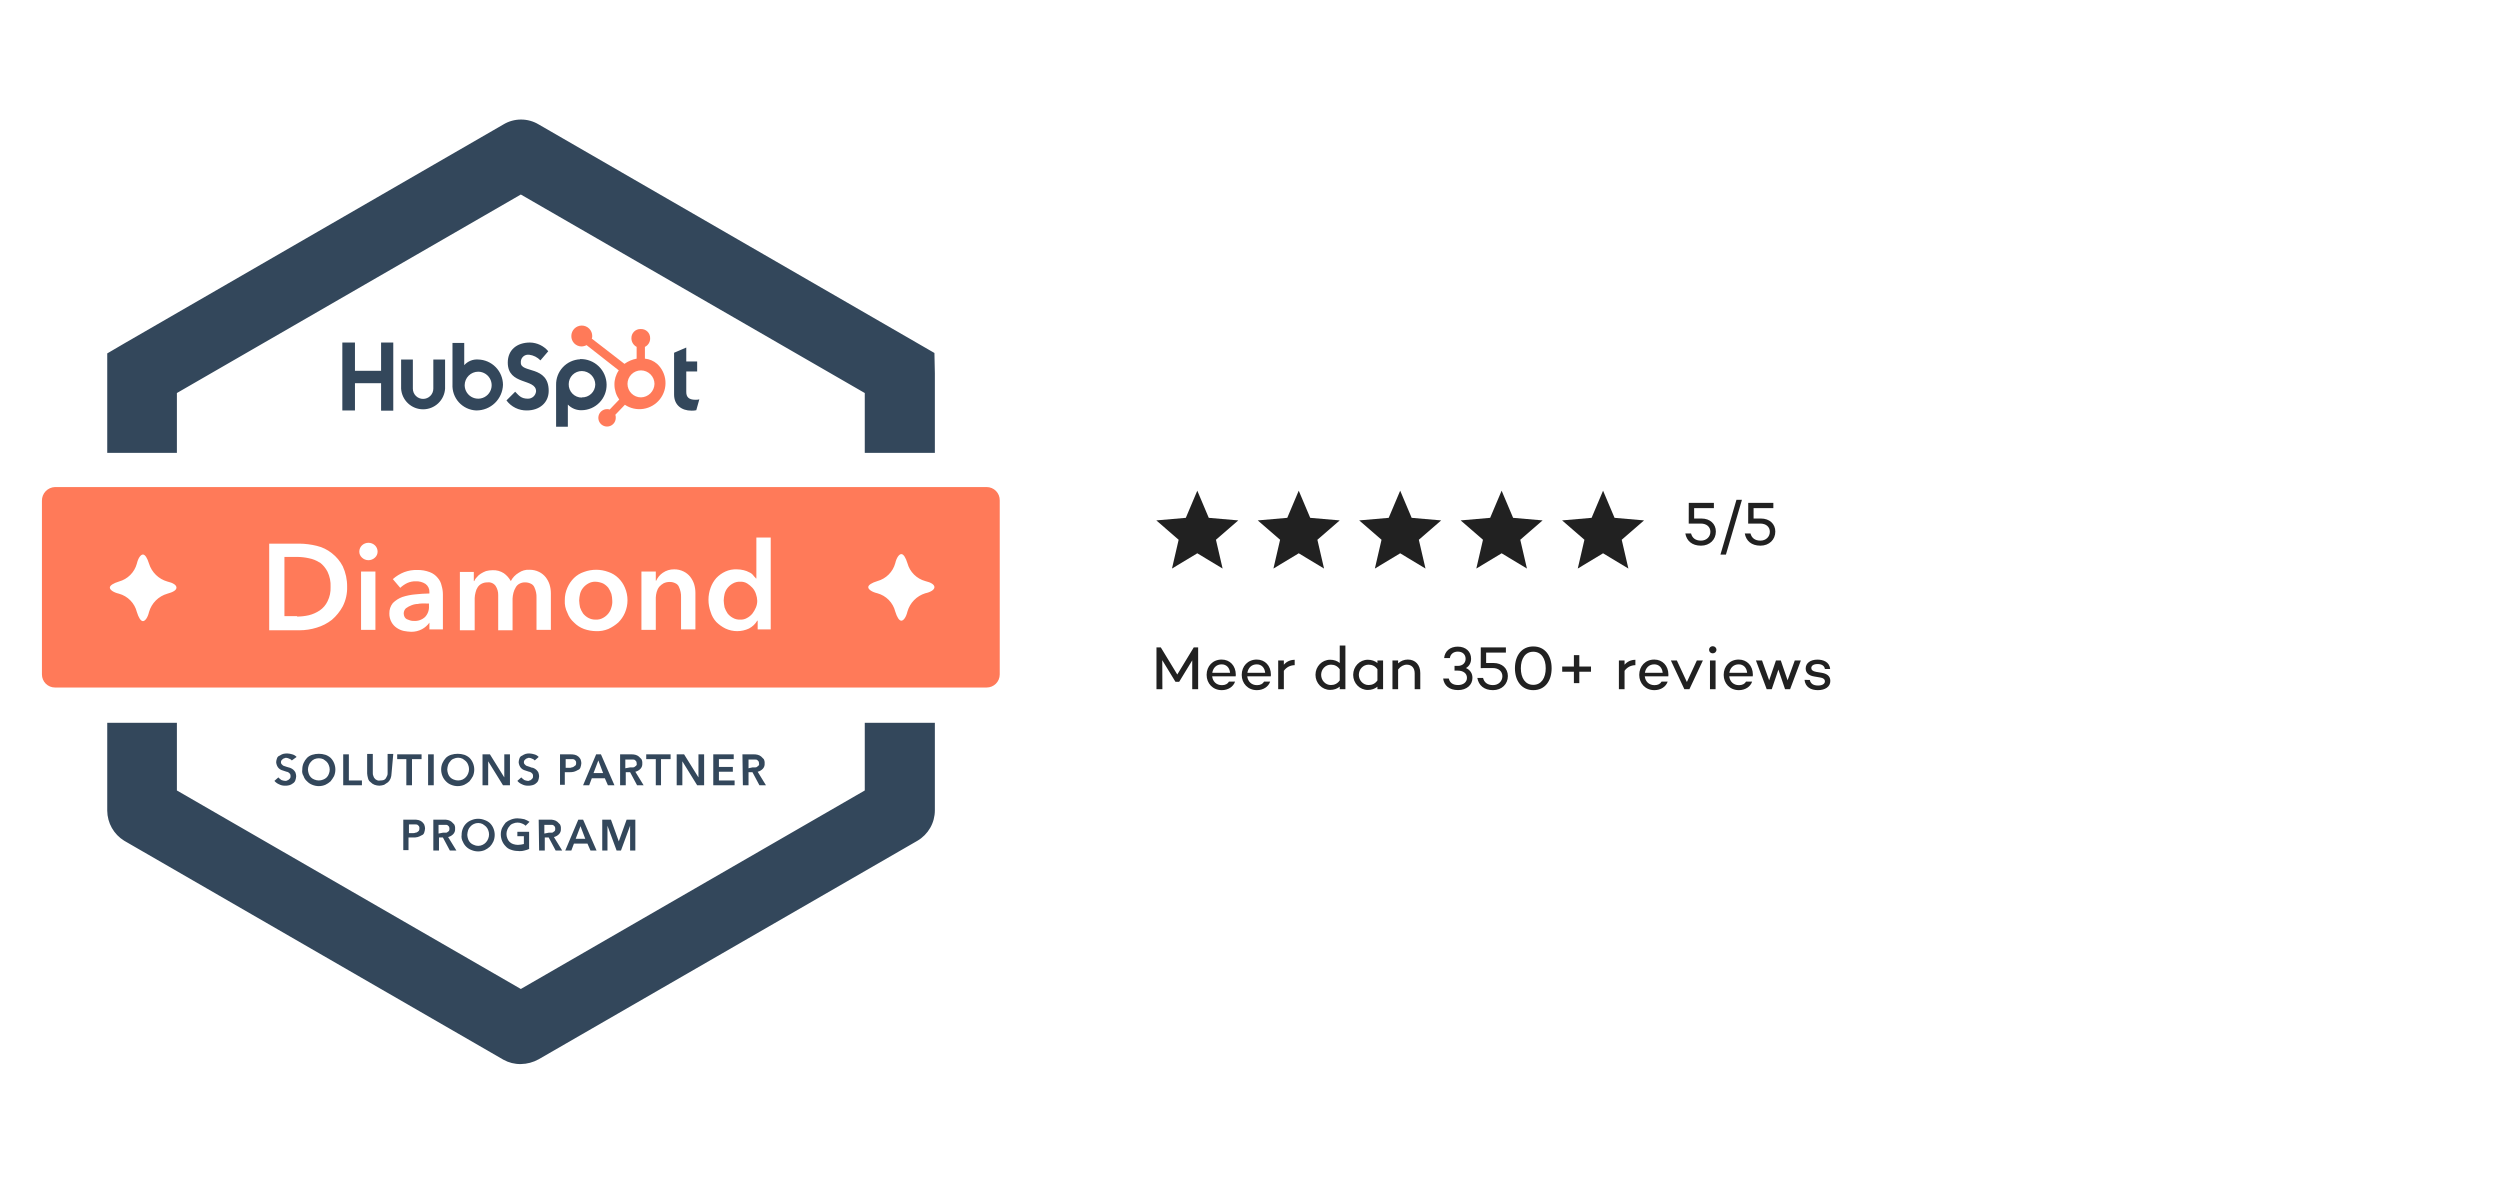 <svg width="1056" height="508" viewBox="0 0 1056 508" fill="none" xmlns="http://www.w3.org/2000/svg">
<g clip-path="url(#clip0_14_2)">
<g filter="url(#filter0_d_14_2)">
<path d="M360.309 138.878H1060.19L969.943 254.442L1060.19 370.006H360.309V138.878Z" fill="white"/>
</g>
<path d="M506.098 273.448V291.128H503.602V278.934L498.09 287.982H496.504L490.94 278.856L490.992 291.128H488.496V273.448H490.316L497.284 284.914L504.252 273.448H506.098ZM522.001 284.94C522.001 285.278 521.975 285.46 521.949 285.694H521.897H512.017C512.251 287.748 513.681 289.412 516.151 289.412C517.581 289.412 518.621 288.84 519.115 287.904H521.689C520.987 290.062 518.803 291.518 516.073 291.518C512.277 291.518 509.677 288.658 509.677 285.07C509.677 281.378 512.277 278.596 516.021 278.596C519.505 278.596 521.975 281.196 522.001 284.94ZM516.021 280.624C513.759 280.624 512.381 282.184 512.069 284.186H519.583C519.375 282.028 518.049 280.624 516.021 280.624ZM536.829 284.94C536.829 285.278 536.803 285.46 536.777 285.694H536.725H526.845C527.079 287.748 528.509 289.412 530.979 289.412C532.409 289.412 533.449 288.84 533.943 287.904H536.517C535.815 290.062 533.631 291.518 530.901 291.518C527.105 291.518 524.505 288.658 524.505 285.07C524.505 281.378 527.105 278.596 530.849 278.596C534.333 278.596 536.803 281.196 536.829 284.94ZM530.849 280.624C528.587 280.624 527.209 282.184 526.897 284.186H534.411C534.203 282.028 532.877 280.624 530.849 280.624ZM542.298 278.986V280.78C543.416 279.48 544.976 278.7 546.874 278.7V280.962C544.924 281.014 543.39 281.846 542.298 283.354V291.128H539.906V278.986H542.298ZM568.296 272.668V291.128H565.904V290.036C564.864 290.92 563.46 291.414 561.848 291.414C558.416 291.414 555.66 288.58 555.66 285.044C555.66 281.508 558.416 278.674 561.848 278.674C563.46 278.674 564.864 279.168 565.904 280.052V272.668H568.296ZM562.186 289.36C563.642 289.36 564.968 288.762 565.904 287.41V282.704C564.968 281.326 563.642 280.754 562.186 280.754C559.82 280.754 558.052 282.73 558.052 285.044C558.052 287.358 559.82 289.36 562.186 289.36ZM581.824 278.986H584.216V291.128H581.824V290.062C580.784 290.92 579.38 291.44 577.768 291.44C574.336 291.44 571.58 288.606 571.58 285.07C571.58 281.508 574.336 278.674 577.768 278.674C579.38 278.674 580.784 279.194 581.824 280.052V278.986ZM578.106 289.36C579.562 289.36 580.888 288.788 581.824 287.41V282.704C580.888 281.326 579.562 280.754 578.106 280.754C575.74 280.754 573.972 282.73 573.972 285.07C573.972 287.358 575.74 289.36 578.106 289.36ZM594.674 278.596C597.82 278.596 599.926 280.806 599.926 284.264V291.128H597.56V284.394C597.56 282.08 596.26 280.754 594.206 280.754C592.906 280.754 591.58 281.482 590.566 282.782V291.128H588.174V278.986H590.566V280.208C591.658 279.194 593.062 278.596 594.674 278.596ZM619.23 282.184C620.972 282.964 621.96 284.394 621.96 286.318C621.96 289.308 619.542 291.492 615.902 291.492C612.106 291.492 609.974 289.542 609.584 286.604H611.976C612.34 288.268 613.536 289.36 615.902 289.36C618.138 289.36 619.646 288.112 619.646 286.318C619.646 284.472 618.112 283.276 615.798 283.276H614.394V281.274H615.798C617.774 281.274 619.074 280.052 619.074 278.284C619.074 276.438 617.774 275.242 615.772 275.242C613.952 275.242 612.626 276.334 612.418 277.972H610C610.26 275.06 612.522 273.136 615.746 273.136C619.178 273.136 621.388 275.242 621.388 278.258C621.388 280 620.608 281.378 619.23 282.184ZM627.746 280.052H630.84C634.506 280.052 636.924 282.34 636.924 285.564C636.924 288.944 634.376 291.518 630.632 291.518C626.862 291.518 624.574 289.49 624.028 286.37H626.446C626.914 288.216 628.266 289.386 630.632 289.386C632.972 289.386 634.61 287.748 634.61 285.642C634.61 283.614 633.05 282.184 630.554 282.184L625.458 282.21L625.484 273.448H636.092V275.658H627.746V280.052ZM647.659 273.058C652.573 273.058 655.407 276.906 655.407 282.288C655.407 287.67 652.573 291.518 647.659 291.518C642.771 291.518 639.911 287.67 639.911 282.288C639.911 276.906 642.771 273.058 647.659 273.058ZM647.659 289.282C651.091 289.282 652.911 286.318 652.911 282.288C652.911 278.258 651.091 275.294 647.659 275.294C644.227 275.294 642.407 278.258 642.407 282.288C642.407 286.318 644.227 289.282 647.659 289.282ZM667.101 283.744V288.554H664.813V283.744H659.873V281.534H664.813V276.724H667.101V281.534H672.041V283.744H667.101ZM686.212 278.986V280.78C687.33 279.48 688.89 278.7 690.788 278.7V280.962C688.838 281.014 687.304 281.846 686.212 283.354V291.128H683.82V278.986H686.212ZM704.737 284.94C704.737 285.278 704.711 285.46 704.685 285.694H704.633H694.753C694.987 287.748 696.417 289.412 698.887 289.412C700.317 289.412 701.357 288.84 701.851 287.904H704.425C703.723 290.062 701.539 291.518 698.809 291.518C695.013 291.518 692.413 288.658 692.413 285.07C692.413 281.378 695.013 278.596 698.757 278.596C702.241 278.596 704.711 281.196 704.737 284.94ZM698.757 280.624C696.495 280.624 695.117 282.184 694.805 284.186H702.319C702.111 282.028 700.785 280.624 698.757 280.624ZM719.299 278.986L713.605 291.128H711.473L705.779 278.986H708.301L712.539 288.086L716.751 278.986H719.299ZM723.464 275.97C722.58 275.97 721.904 275.32 721.904 274.462C721.904 273.604 722.58 272.954 723.464 272.954C724.322 272.954 725.024 273.604 725.024 274.462C725.024 275.32 724.322 275.97 723.464 275.97ZM722.294 278.986H724.66V291.128H722.294V278.986ZM740.411 284.94C740.411 285.278 740.385 285.46 740.359 285.694H740.307H730.427C730.661 287.748 732.091 289.412 734.561 289.412C735.991 289.412 737.031 288.84 737.525 287.904H740.099C739.397 290.062 737.213 291.518 734.483 291.518C730.687 291.518 728.087 288.658 728.087 285.07C728.087 281.378 730.687 278.596 734.431 278.596C737.915 278.596 740.385 281.196 740.411 284.94ZM734.431 280.624C732.169 280.624 730.791 282.184 730.479 284.186H737.993C737.785 282.028 736.459 280.624 734.431 280.624ZM760.687 278.986L756.137 291.128H754.005L751.197 282.834L748.389 291.128H746.257L741.707 278.986H744.281L747.297 287.358L750.157 278.986H752.211L755.071 287.358L758.113 278.986H760.687ZM762.232 287.176L764.468 287.202C764.78 288.762 765.95 289.568 767.952 289.568C769.668 289.568 770.838 288.892 770.838 287.8C770.838 286.942 770.136 286.396 769.044 286.214L766.34 285.746C764.416 285.434 762.726 284.524 762.726 282.366C762.726 280.052 764.754 278.622 767.718 278.622C770.006 278.622 772.788 279.532 773.048 282.574L770.838 282.6C770.656 281.17 769.434 280.494 767.744 280.494C766.054 280.494 765.092 281.196 765.092 282.158C765.092 282.912 765.638 283.536 767.146 283.796L769.486 284.186C771.28 284.498 773.126 285.304 773.126 287.618C773.126 290.114 770.916 291.518 767.874 291.518C764.91 291.518 762.57 290.244 762.232 287.176Z" fill="#212121"/>
<path d="M715.602 219.024H718.696C722.362 219.024 724.78 221.312 724.78 224.536C724.78 227.916 722.232 230.49 718.488 230.49C714.718 230.49 712.43 228.462 711.884 225.342H714.302C714.77 227.188 716.122 228.358 718.488 228.358C720.828 228.358 722.466 226.72 722.466 224.614C722.466 222.586 720.906 221.156 718.41 221.156L713.314 221.182L713.34 212.42H723.948V214.63H715.602V219.024ZM729.032 234.26H726.718L733.478 211.12H735.792L729.032 234.26ZM740.714 219.024H743.808C747.474 219.024 749.892 221.312 749.892 224.536C749.892 227.916 747.344 230.49 743.6 230.49C739.83 230.49 737.542 228.462 736.996 225.342H739.414C739.882 227.188 741.234 228.358 743.6 228.358C745.94 228.358 747.578 226.72 747.578 224.614C747.578 222.586 746.018 221.156 743.522 221.156L738.426 221.182L738.452 212.42H749.06V214.63H740.714V219.024Z" fill="#212121"/>
<path d="M495.047 240.159L497.86 227.997L488.425 219.816L500.89 218.734L505.738 207.264L510.585 218.734L523.051 219.816L513.615 227.997L516.429 240.159L505.738 233.71L495.047 240.159Z" fill="#212121"/>
<path d="M537.897 240.159L540.71 227.997L531.274 219.816L543.74 218.734L548.587 207.264L553.435 218.734L565.9 219.816L556.465 227.997L559.278 240.159L548.587 233.71L537.897 240.159Z" fill="#212121"/>
<path d="M580.746 240.159L583.559 227.997L574.124 219.816L586.589 218.734L591.437 207.264L596.284 218.734L608.75 219.816L599.314 227.997L602.127 240.159L591.437 233.71L580.746 240.159Z" fill="#212121"/>
<path d="M623.595 240.159L626.409 227.997L616.973 219.816L629.438 218.734L634.286 207.264L639.134 218.734L651.599 219.816L642.164 227.997L644.977 240.159L634.286 233.71L623.595 240.159Z" fill="#212121"/>
<path d="M666.445 240.159L669.259 227.997L659.823 219.816L672.289 218.734L677.136 207.264L681.984 218.734L694.449 219.816L685.014 227.997L687.827 240.159L677.136 233.71L666.445 240.159Z" fill="#212121"/>
<g clip-path="url(#clip1_14_2)">
<path d="M416.771 191.296H410.519V157.739L410.335 139.902L395.071 131.26L235.447 39.137C230.784 36.427 225.486 35 220.092 35C214.698 35 209.4 36.427 204.736 39.137L45.113 131.26L29.665 140.086V191.296H23.229C17.864 191.296 12.719 193.427 8.925 197.221C5.131 201.014 3 206.159 3 211.523L3 285.075C3 290.439 5.131 295.584 8.925 299.377C12.719 303.17 17.864 305.301 23.229 305.301H29.665V342.445C29.652 347.697 31.001 352.863 33.579 357.439C36.157 362.015 39.878 365.845 44.377 368.555L204.736 461.046L205.104 461.23C209.658 463.77 214.786 465.099 220 465.092C225.378 465.01 230.664 463.689 235.447 461.23L395.255 368.923L395.623 368.739C400.167 366.018 403.928 362.165 406.539 357.556C409.15 352.948 410.521 347.741 410.519 342.445V305.301H416.771C422.136 305.301 427.281 303.17 431.075 299.377C434.869 295.584 437 290.439 437 285.075V211.523C437 206.159 434.869 201.014 431.075 197.221C427.281 193.427 422.136 191.296 416.771 191.296Z" fill="white"/>
<path d="M394.703 149.097L227.54 52.56C225.291 51.206 222.716 50.491 220.092 50.491C217.467 50.491 214.892 51.206 212.644 52.56L52.836 144.867L45.296 149.28V191.297H74.72V166.013L220 82.165L365.279 166.013V191.297H394.887V157.739L394.703 149.097ZM222.942 168.404C220 168.404 219.08 166.933 217.609 165.462L213.931 169.139C214.928 170.484 216.234 171.57 217.738 172.306C219.242 173.042 220.9 173.407 222.574 173.369C227.723 173.369 231.769 170.243 231.769 165.094C231.769 154.245 219.816 157.739 220 153.142C219.933 152.339 220.185 151.541 220.701 150.922C221.217 150.303 221.956 149.911 222.758 149.832H223.494C225.316 150.053 227.005 150.897 228.275 152.223L231.585 148.361C230.634 147.233 229.453 146.322 228.121 145.687C226.789 145.053 225.337 144.711 223.862 144.684C218.345 144.684 214.483 147.809 214.483 153.142C214.483 162.887 226.436 159.762 226.436 165.278C226.362 166.146 225.958 166.953 225.309 167.534C224.66 168.115 223.813 168.426 222.942 168.404ZM191.128 144.867V162.336C191.053 163.713 191.251 165.091 191.711 166.391C192.17 167.691 192.881 168.888 193.803 169.913C194.726 170.938 195.841 171.77 197.086 172.363C198.331 172.956 199.681 173.298 201.058 173.369H201.242C204.157 173.379 206.962 172.251 209.057 170.225C211.153 168.198 212.374 165.433 212.46 162.52C212.437 159.73 211.331 157.058 209.375 155.068C207.419 153.078 204.767 151.926 201.978 151.855C200.879 151.773 199.776 151.946 198.755 152.361C197.735 152.776 196.824 153.421 196.093 154.245V144.867H191.128ZM201.978 157.003C203.105 157.003 204.207 157.338 205.145 157.964C206.082 158.59 206.813 159.481 207.245 160.522C207.676 161.564 207.789 162.71 207.569 163.816C207.349 164.921 206.806 165.937 206.009 166.734C205.212 167.531 204.196 168.074 203.09 168.294C201.984 168.514 200.838 168.401 199.796 167.97C198.754 167.539 197.864 166.808 197.238 165.87C196.611 164.933 196.277 163.831 196.277 162.704C196.287 161.195 196.89 159.751 197.957 158.684C199.024 157.617 200.469 157.013 201.978 157.003ZM322.983 322.494C323.04 321.859 322.912 321.22 322.615 320.655L321.512 319.552C321.083 319.199 320.58 318.948 320.04 318.817C319.44 318.664 318.82 318.603 318.201 318.633H313.604L313.788 331.688H316.179V326.172H317.834L320.776 331.688H323.535L320.04 325.988C320.887 325.786 321.655 325.338 322.247 324.701C322.514 324.403 322.717 324.053 322.844 323.674C322.97 323.294 323.018 322.893 322.983 322.494ZM320.408 323.414C320.224 323.597 319.857 323.781 319.673 323.965C319.489 324.149 319.121 324.149 318.753 324.149H317.834L316.179 324.517V320.839H319.121C319.38 320.812 319.641 320.877 319.857 321.023L320.408 321.575C320.557 321.857 320.621 322.176 320.592 322.494C320.776 322.862 320.592 323.046 320.408 323.414ZM271.307 322.494C271.365 321.859 271.237 321.22 270.94 320.655L269.836 319.552C269.408 319.199 268.905 318.948 268.365 318.817C267.765 318.664 267.145 318.603 266.526 318.633H261.929V331.688H264.319V326.172H266.158L269.101 331.688H271.859L268.365 325.988C269.211 325.786 269.979 325.338 270.572 324.701C270.839 324.403 271.042 324.053 271.168 323.674C271.295 323.294 271.342 322.893 271.307 322.494ZM268.733 323.414C268.549 323.597 268.181 323.781 267.997 323.965C267.813 324.149 267.446 324.149 267.078 324.149H266.158L264.135 324.517V320.839H267.446C267.705 320.812 267.965 320.877 268.181 321.023L268.733 321.575C268.881 321.857 268.945 322.176 268.917 322.494C269.101 322.862 268.917 323.046 268.733 323.414ZM258.067 346.214H254.389V359.27H256.596V348.789L260.457 359.27H262.296L266.158 348.789V359.27H268.365V346.214H264.687L261.377 355.408L258.067 346.214ZM144.969 318.633V331.688H152.877V329.665H147.36V318.633H144.969ZM121.982 329.298C121.779 329.491 121.523 329.619 121.246 329.665C121.062 329.849 120.879 329.849 120.511 329.849C119.943 329.815 119.384 329.691 118.856 329.481C118.389 329.16 117.957 328.791 117.568 328.378L115.913 329.849C116.459 330.496 117.153 331.001 117.936 331.32C118.676 331.696 119.497 331.886 120.327 331.872C120.946 331.902 121.565 331.84 122.166 331.688C122.706 331.557 123.208 331.306 123.637 330.953C124.146 330.667 124.536 330.211 124.74 329.665C124.951 329.073 125.075 328.454 125.108 327.827C125.074 327.259 124.95 326.7 124.74 326.172C124.49 325.761 124.18 325.389 123.821 325.068C123.434 324.755 123 324.507 122.534 324.333L121.246 323.965L120.143 323.597C119.866 323.551 119.61 323.423 119.407 323.23L118.856 322.678C118.735 322.452 118.672 322.199 118.672 321.942C118.672 321.686 118.735 321.433 118.856 321.207L119.407 320.655C119.61 320.462 119.866 320.334 120.143 320.288C120.359 320.141 120.619 320.076 120.879 320.104C121.328 320.14 121.765 320.265 122.166 320.471C122.597 320.605 122.98 320.86 123.269 321.207L125.292 319.736C124.798 319.2 124.159 318.817 123.453 318.633C122.798 318.422 122.118 318.298 121.43 318.265C120.812 318.235 120.192 318.297 119.591 318.449C119.067 318.619 118.571 318.867 118.12 319.184C117.86 319.263 117.623 319.405 117.43 319.598C117.238 319.79 117.096 320.027 117.017 320.288C116.807 320.816 116.683 321.375 116.649 321.942C116.684 322.451 116.808 322.949 117.017 323.414C117.187 323.826 117.437 324.201 117.752 324.517C118.068 324.832 118.443 325.082 118.856 325.252L119.959 325.62L121.062 325.988C121.43 325.988 121.614 326.172 121.982 326.356L122.534 326.907C122.682 327.19 122.746 327.509 122.718 327.827C122.766 328.145 122.7 328.47 122.534 328.746L121.982 329.298ZM129.706 330.033C130.318 330.686 131.074 331.19 131.912 331.504C132.787 331.868 133.724 332.056 134.671 332.056C135.618 332.056 136.555 331.868 137.429 331.504C138.232 331.123 138.976 330.628 139.636 330.033C140.189 329.341 140.682 328.603 141.107 327.827C141.472 326.953 141.659 326.015 141.659 325.068C141.659 324.122 141.472 323.184 141.107 322.31C140.771 321.483 140.27 320.732 139.636 320.104C138.995 319.53 138.244 319.092 137.429 318.817C135.632 318.265 133.71 318.265 131.912 318.817C131.084 319.062 130.327 319.503 129.706 320.104C129.091 320.748 128.593 321.495 128.235 322.31C127.858 323.18 127.67 324.12 127.683 325.068C127.506 326.025 127.703 327.012 128.235 327.827C128.502 328.688 129.013 329.454 129.706 330.033ZM130.441 323.23C130.637 322.678 130.951 322.176 131.361 321.759C131.755 321.278 132.26 320.899 132.832 320.655C133.415 320.413 134.04 320.288 134.671 320.288C135.302 320.288 135.927 320.413 136.51 320.655C137.033 320.978 137.525 321.347 137.981 321.759C138.391 322.176 138.705 322.678 138.901 323.23C139.143 323.812 139.268 324.437 139.268 325.068C139.268 325.7 139.143 326.325 138.901 326.907C138.71 327.461 138.395 327.964 137.981 328.378C137.567 328.792 137.064 329.107 136.51 329.298C135.927 329.54 135.302 329.665 134.671 329.665C134.04 329.665 133.415 329.54 132.832 329.298C132.278 329.107 131.775 328.792 131.361 328.378C130.947 327.964 130.632 327.461 130.441 326.907C130.231 326.315 130.107 325.696 130.073 325.068C130.09 324.439 130.215 323.817 130.441 323.23ZM169.428 151.855V164.175C169.576 166.536 170.62 168.753 172.345 170.373C174.07 171.993 176.348 172.894 178.715 172.894C181.081 172.894 183.359 171.993 185.084 170.373C186.81 168.753 187.853 166.536 188.001 164.175V151.855H183.036V164.175C183.036 165.321 182.581 166.42 181.77 167.23C180.96 168.041 179.861 168.496 178.715 168.496C177.568 168.496 176.469 168.041 175.659 167.23C174.848 166.42 174.393 165.321 174.393 164.175V151.855H169.428ZM365.279 333.895L220 417.743L74.72 333.895V305.301H45.296V342.445C45.319 344.994 45.988 347.496 47.243 349.715C48.498 351.935 50.296 353.799 52.468 355.133L212.644 447.623C214.89 448.875 217.428 449.509 220 449.462C222.642 449.422 225.232 448.727 227.54 447.44L387.531 355.133C389.774 353.816 391.634 351.935 392.924 349.677C394.215 347.419 394.892 344.862 394.887 342.261V305.301H365.279V333.895ZM251.814 318.633L246.297 331.688H248.872L249.975 328.746H255.492L256.779 331.688H259.538L253.837 318.633H251.814ZM250.711 326.539L252.734 321.207L254.757 326.539H250.711ZM155.084 318.449V326.723C155.133 327.409 155.256 328.087 155.451 328.746C155.594 329.419 155.989 330.011 156.555 330.401C157.014 330.892 157.58 331.269 158.21 331.504C158.861 331.732 159.543 331.856 160.233 331.872C160.92 331.839 161.601 331.715 162.256 331.504L163.911 330.401C164.402 329.942 164.779 329.376 165.014 328.746C165.242 328.095 165.366 327.413 165.382 326.723L166.118 318.449H163.727V326.539C163.756 326.917 163.693 327.295 163.543 327.643L162.991 328.746C162.774 329.085 162.451 329.344 162.072 329.481C161.597 329.633 161.098 329.695 160.601 329.665C160.105 329.8 159.576 329.734 159.129 329.481C158.751 329.344 158.428 329.085 158.21 328.746C157.842 328.378 157.842 328.01 157.658 327.643C157.508 327.295 157.445 326.917 157.474 326.539V318.449H155.084ZM144.601 144.684V173.369H149.935V161.876H160.968V173.461H166.118V144.684H160.968V156.636H149.935V144.684H144.601ZM204.736 346.398C203.862 346.034 202.925 345.847 201.978 345.847C201.031 345.847 200.093 346.034 199.219 346.398C198.396 346.691 197.643 347.154 197.01 347.755C196.376 348.357 195.876 349.085 195.541 349.892C195.165 350.762 194.977 351.702 194.99 352.65C194.827 353.665 195.022 354.705 195.541 355.592C195.876 356.399 196.376 357.127 197.01 357.729C197.643 358.331 198.396 358.793 199.219 359.086C200.093 359.45 201.031 359.638 201.978 359.638C202.925 359.638 203.862 359.45 204.736 359.086C205.539 358.705 206.282 358.209 206.943 357.615C207.558 356.97 208.055 356.224 208.414 355.408C208.778 354.534 208.966 353.597 208.966 352.65C208.966 351.703 208.778 350.766 208.414 349.892C208.078 349.065 207.577 348.314 206.943 347.685C206.302 347.112 205.551 346.674 204.736 346.398ZM206.207 354.305C205.776 355.442 204.918 356.365 203.817 356.879C203.242 357.152 202.614 357.294 201.978 357.294C201.342 357.294 200.713 357.152 200.139 356.879C199.585 356.688 199.082 356.374 198.668 355.96C198.254 355.546 197.939 355.043 197.748 354.489C197.538 353.897 197.414 353.278 197.38 352.65C197.413 351.963 197.537 351.283 197.748 350.628C197.944 350.076 198.257 349.574 198.668 349.156C199.062 348.676 199.567 348.297 200.139 348.053C200.713 347.78 201.342 347.639 201.978 347.639C202.614 347.639 203.242 347.78 203.817 348.053C204.339 348.376 204.832 348.745 205.288 349.156C205.698 349.574 206.012 350.076 206.207 350.628C206.45 351.21 206.575 351.835 206.575 352.466C206.575 353.097 206.45 353.722 206.207 354.305ZM213.012 328.378L206.943 318.633H203.817V331.688H206.207V321.575L212.46 331.688H215.402V318.633H213.012V328.378ZM185.427 353.753H187.082L190.024 359.27H192.783L189.289 353.57C190.135 353.367 190.903 352.92 191.496 352.282C191.763 351.985 191.966 351.635 192.092 351.255C192.219 350.876 192.266 350.474 192.231 350.076C192.288 349.44 192.161 348.802 191.863 348.237L190.76 347.134C190.331 346.781 189.828 346.529 189.289 346.398C188.688 346.246 188.068 346.184 187.45 346.214H183.036V359.27H185.427V353.753ZM185.243 348.421H188.185C188.504 348.373 188.829 348.438 189.105 348.605L189.657 349.156C189.778 349.448 189.84 349.76 189.84 350.076C189.84 350.391 189.778 350.704 189.657 350.995C189.473 351.179 189.105 351.363 188.921 351.547C188.737 351.731 188.369 351.731 188.001 351.731H187.082L185.243 352.099V348.421ZM167.773 320.655H171.635V331.688H174.025V320.655H178.071V318.633H167.773V320.655ZM215.218 348.973C215.574 348.453 216.091 348.066 216.69 347.869C217.297 347.596 217.955 347.455 218.621 347.455C219.286 347.455 219.944 347.596 220.551 347.869C221.103 348.065 221.605 348.379 222.023 348.789L223.678 347.134C222.981 346.693 222.242 346.324 221.471 346.031C220.504 345.818 219.519 345.695 218.529 345.663C217.582 345.668 216.646 345.855 215.77 346.214C214.961 346.502 214.212 346.939 213.563 347.502C213.01 348.193 212.518 348.931 212.092 349.708C211.715 350.578 211.527 351.518 211.54 352.466C211.545 353.413 211.732 354.349 212.092 355.224C212.429 356.052 212.929 356.802 213.563 357.431C214.142 358.123 214.908 358.634 215.77 358.902C216.71 359.262 217.706 359.449 218.712 359.454C219.635 359.576 220.573 359.514 221.471 359.27C222.232 359.108 222.972 358.861 223.678 358.534H223.494V351.363H218.529V353.202H221.287V356.512C220.447 356.737 219.582 356.86 218.712 356.879C218.023 356.863 217.341 356.739 216.69 356.512C216.136 356.321 215.633 356.006 215.219 355.592C214.805 355.178 214.49 354.675 214.299 354.121C214.056 353.539 213.931 352.914 213.931 352.282C213.931 351.651 214.056 351.026 214.299 350.444C214.494 349.892 214.808 349.39 215.218 348.973ZM226.252 330.953C226.761 330.667 227.152 330.211 227.356 329.665C227.566 329.073 227.69 328.454 227.723 327.827C227.689 327.259 227.565 326.7 227.356 326.172C227.105 325.761 226.796 325.389 226.436 325.068C226.05 324.755 225.615 324.507 225.149 324.333C224.7 324.297 224.262 324.172 223.862 323.965L222.758 323.597C222.482 323.551 222.225 323.423 222.023 323.23L221.471 322.678C221.35 322.452 221.287 322.199 221.287 321.942C221.287 321.686 221.35 321.433 221.471 321.207L222.023 320.655C222.225 320.462 222.482 320.334 222.758 320.288C222.974 320.141 223.235 320.076 223.494 320.104C223.943 320.14 224.381 320.265 224.781 320.471C225.212 320.605 225.596 320.86 225.885 321.207L227.54 319.736C227.045 319.2 226.407 318.817 225.701 318.633C225.045 318.422 224.365 318.298 223.678 318.265C223.12 318.235 222.561 318.297 222.023 318.449C221.498 318.619 221.002 318.867 220.551 319.184C220.291 319.263 220.054 319.405 219.862 319.598C219.669 319.79 219.527 320.027 219.448 320.288C219.239 320.816 219.114 321.375 219.08 321.942C219.115 322.451 219.24 322.949 219.448 323.414C219.618 323.826 219.868 324.201 220.184 324.517C220.499 324.832 220.874 325.082 221.287 325.252L222.39 325.62L223.494 325.988C223.862 325.988 224.046 326.172 224.413 326.356L224.965 326.907C225.114 327.19 225.178 327.509 225.149 327.827C225.197 328.145 225.132 328.47 224.965 328.746L224.413 329.298C224.326 329.41 224.214 329.501 224.087 329.565C223.96 329.628 223.82 329.663 223.678 329.665C223.494 329.849 223.31 329.849 222.942 329.849C222.438 329.793 221.943 329.669 221.471 329.481C221.004 329.16 220.572 328.791 220.184 328.378L218.529 329.849C219.074 330.496 219.768 331.001 220.551 331.32C221.292 331.696 222.112 331.886 222.942 331.872C223.561 331.902 224.181 331.84 224.781 331.688C225.313 331.584 225.815 331.365 226.252 331.044V330.953ZM183.22 318.633H180.829V331.688H183.22V318.633ZM188.369 320.104C187.755 320.748 187.257 321.495 186.898 322.31C186.521 323.18 186.333 324.12 186.346 325.068C186.351 326.015 186.538 326.951 186.898 327.827C187.235 328.654 187.735 329.404 188.369 330.033C188.982 330.686 189.737 331.19 190.576 331.504C191.45 331.868 192.388 332.056 193.335 332.056C194.281 332.056 195.219 331.868 196.093 331.504C196.896 331.123 197.639 330.628 198.3 330.033C198.853 329.341 199.345 328.603 199.771 327.827C200.135 326.953 200.323 326.015 200.323 325.068C200.323 324.122 200.135 323.184 199.771 322.31C199.434 321.483 198.934 320.732 198.3 320.104C197.659 319.53 196.908 319.092 196.093 318.817C194.295 318.265 192.374 318.265 190.576 318.817C189.748 319.062 188.991 319.503 188.369 320.104ZM191.679 320.471C192.254 320.198 192.882 320.057 193.518 320.057C194.155 320.057 194.783 320.198 195.357 320.471C195.88 320.794 196.372 321.163 196.829 321.575C197.239 321.992 197.553 322.494 197.748 323.046C197.991 323.628 198.116 324.253 198.116 324.885C198.116 325.516 197.991 326.141 197.748 326.723C197.317 327.86 196.459 328.783 195.357 329.298C194.775 329.54 194.15 329.665 193.518 329.665C192.887 329.665 192.262 329.54 191.679 329.298C191.126 329.107 190.623 328.792 190.209 328.378C189.794 327.964 189.48 327.461 189.289 326.907C189.078 326.315 188.954 325.696 188.921 325.068C188.954 324.381 189.078 323.701 189.289 323.046C189.484 322.494 189.798 321.992 190.208 321.575C190.564 321.056 191.081 320.668 191.679 320.471ZM178.255 347.134C177.826 346.781 177.323 346.529 176.784 346.398C176.121 346.246 175.44 346.184 174.761 346.214H170.347V359.086H172.554V353.753H174.393C175.073 353.792 175.754 353.73 176.416 353.57C176.999 353.402 177.556 353.155 178.071 352.834C178.331 352.755 178.568 352.613 178.761 352.421C178.953 352.228 179.095 351.991 179.174 351.731C179.385 351.139 179.509 350.519 179.542 349.892C179.508 349.324 179.384 348.766 179.174 348.237C178.924 347.826 178.614 347.454 178.255 347.134ZM176.968 350.811C176.968 350.995 176.6 351.179 176.416 351.363C176.232 351.547 175.864 351.731 175.496 351.731C175.149 351.881 174.77 351.944 174.393 351.915H172.738V348.237H175.496C175.814 348.208 176.134 348.272 176.416 348.421L176.968 348.973C177.134 349.248 177.199 349.573 177.151 349.892C177.18 350.21 177.116 350.529 176.968 350.811ZM309.926 320.655V318.633H301.283V331.688H310.294V329.665H303.673V325.988H309.558V323.965H303.673V320.655H309.926ZM288.962 318.633H285.835V331.688H288.226V321.575L294.479 331.688H297.421V318.633H295.03V328.378L288.962 318.633ZM244.09 325.252C244.351 325.173 244.588 325.031 244.78 324.839C244.973 324.646 245.115 324.409 245.194 324.149C245.404 323.557 245.528 322.938 245.562 322.31C245.527 321.743 245.403 321.184 245.194 320.655C244.944 320.244 244.634 319.872 244.274 319.552C243.846 319.199 243.343 318.948 242.803 318.817C242.14 318.664 241.46 318.602 240.78 318.633H236.551V331.504H238.574V326.172H240.412C241.092 326.211 241.774 326.149 242.435 325.988C243.019 325.821 243.576 325.573 244.09 325.252ZM240.412 324.333H238.941V320.655H241.7C242.018 320.627 242.337 320.691 242.619 320.839L243.171 321.391C243.338 321.666 243.403 321.992 243.355 322.31C243.383 322.628 243.32 322.947 243.171 323.23C242.987 323.413 242.619 323.597 242.435 323.781C242.251 323.965 241.884 324.149 241.516 324.149C241.168 324.299 240.79 324.362 240.412 324.333ZM242.435 356.328H248.136L249.423 359.27H251.998L246.297 346.214H244.274L238.757 359.27H241.332L242.435 356.328ZM245.194 348.973L247.217 354.305H243.171L245.194 348.973ZM279.215 331.688V320.655H283.261V318.633H272.962V320.655H277.008V331.688H279.215ZM232.137 346.214H227.54L227.723 359.27H230.114V353.753H231.769L234.712 359.27H237.47L233.976 353.57C234.822 353.367 235.59 352.92 236.183 352.282C236.45 351.985 236.653 351.635 236.78 351.255C236.906 350.876 236.953 350.474 236.918 350.076C236.976 349.44 236.848 348.802 236.551 348.237L235.447 347.134C235.019 346.781 234.516 346.529 233.976 346.398C233.376 346.246 232.756 346.184 232.137 346.214ZM234.528 350.076C234.556 350.394 234.492 350.713 234.344 350.995C234.16 351.179 233.792 351.363 233.608 351.547C233.424 351.731 233.057 351.731 232.689 351.731H231.769L229.93 352.099V348.421H232.873C233.191 348.373 233.517 348.438 233.792 348.605L234.344 349.156C234.492 349.439 234.556 349.758 234.528 350.076ZM284.732 149.005V166.657C284.732 171.07 287.858 173.461 292.088 173.461C292.767 173.491 293.448 173.429 294.111 173.277L295.398 168.68C294.86 168.831 294.301 168.893 293.743 168.864C290.801 168.864 289.881 167.576 289.881 165.554V156.911H294.479V152.682H289.881V146.798L284.732 149.005ZM245.01 151.763C242.241 151.892 239.632 153.099 237.742 155.127C235.852 157.154 234.83 159.841 234.896 162.612V180.264H239.861V170.886C240.618 171.677 241.533 172.299 242.547 172.711C243.562 173.123 244.652 173.316 245.746 173.277C247.146 173.253 248.529 172.953 249.814 172.395C251.098 171.837 252.261 171.031 253.234 170.023C254.208 169.016 254.973 167.827 255.487 166.523C256 165.22 256.252 163.828 256.228 162.428C256.209 160.982 255.902 159.554 255.326 158.227C254.75 156.9 253.916 155.702 252.872 154.701C251.828 153.699 250.595 152.916 249.245 152.396C247.896 151.876 246.456 151.629 245.01 151.671V151.763ZM245.746 167.944C245.005 167.945 244.273 167.796 243.591 167.507C242.909 167.219 242.293 166.796 241.778 166.264C241.263 165.732 240.861 165.102 240.595 164.411C240.328 163.721 240.204 162.984 240.229 162.244C240.229 160.781 240.81 159.378 241.844 158.343C242.879 157.309 244.282 156.728 245.746 156.728C247.255 156.737 248.699 157.341 249.766 158.408C250.833 159.475 251.437 160.919 251.446 162.428C251.435 163.16 251.277 163.883 250.983 164.554C250.689 165.225 250.264 165.83 249.733 166.335C249.203 166.84 248.577 167.234 247.892 167.495C247.207 167.755 246.478 167.877 245.746 167.852V167.944Z" fill="#33475B"/>
<path d="M416.771 205.731H23.229C21.733 205.779 20.316 206.414 19.284 207.497C18.251 208.581 17.687 210.027 17.712 211.523V284.891C17.712 286.354 18.293 287.757 19.328 288.792C20.362 289.826 21.765 290.407 23.229 290.407H416.771C418.234 290.407 419.637 289.826 420.672 288.792C421.707 287.757 422.288 286.354 422.288 284.891V211.339C422.3 210.607 422.166 209.88 421.895 209.2C421.623 208.52 421.218 207.901 420.705 207.379C420.191 206.857 419.579 206.443 418.904 206.16C418.228 205.877 417.503 205.731 416.771 205.731ZM70.674 250.781C68.837 251.307 67.164 252.292 65.813 253.643C64.461 254.994 63.477 256.667 62.951 258.504C62.399 260.895 61.296 262.366 60.376 262.366C59.457 262.366 58.537 260.895 57.802 258.504C57.344 256.664 56.404 254.978 55.079 253.621C53.754 252.264 52.091 251.284 50.262 250.781C47.871 250.23 46.4 249.126 46.4 248.207C46.4 247.288 47.871 246.368 50.262 245.633C52.065 245.14 53.709 244.185 55.032 242.863C56.354 241.541 57.308 239.897 57.802 238.094C58.353 235.703 59.457 234.232 60.376 234.232C61.296 234.232 62.215 235.703 62.951 238.094C63.511 239.893 64.51 241.524 65.859 242.84C67.207 244.157 68.862 245.116 70.674 245.633C73.065 246.184 74.536 247.104 74.536 248.207C74.536 249.31 73.065 250.138 70.674 250.781ZM144.785 256.114C143.613 258.278 142.055 260.21 140.188 261.814C138.269 263.311 136.086 264.434 133.752 265.124C131.43 265.849 129.012 266.221 126.58 266.227H113.707V229.635H126.58C128.997 229.669 131.403 229.978 133.752 230.555C136.103 231.103 138.303 232.172 140.188 233.681C142.1 235.166 143.669 237.048 144.785 239.197C146.034 241.905 146.663 244.858 146.624 247.839C146.713 250.708 146.081 253.553 144.785 256.114ZM158.578 266.043H152.509V241.404H158.578V266.043ZM158.394 235.519C157.651 236.23 156.663 236.626 155.635 236.626C154.608 236.626 153.62 236.23 152.877 235.519C152.518 235.196 152.233 234.798 152.043 234.353C151.853 233.909 151.761 233.428 151.774 232.945C151.787 231.975 152.184 231.05 152.877 230.371C153.622 229.665 154.609 229.271 155.635 229.271C156.662 229.271 157.649 229.665 158.394 230.371C159.087 231.05 159.483 231.975 159.497 232.945C159.51 233.428 159.418 233.909 159.228 234.353C159.037 234.798 158.753 235.196 158.394 235.519ZM187.082 265.859H181.381V263.009C180.564 264.156 179.494 265.1 178.255 265.767C176.841 266.519 175.259 266.898 173.657 266.871C172.608 266.829 171.562 266.706 170.531 266.503C169.477 266.266 168.478 265.829 167.589 265.216C166.673 264.607 165.916 263.787 165.382 262.825C164.755 261.703 164.437 260.434 164.463 259.148C164.411 257.549 164.933 255.983 165.934 254.735C167.077 253.59 168.458 252.712 169.98 252.16C171.77 251.581 173.621 251.211 175.496 251.057C177.519 250.873 179.358 250.689 181.381 250.689V250.138C181.419 249.464 181.287 248.791 180.998 248.181C180.709 247.57 180.272 247.042 179.726 246.644C178.522 245.871 177.11 245.486 175.68 245.541C174.414 245.5 173.156 245.752 172.002 246.276C170.925 246.798 169.933 247.48 169.06 248.299L165.934 244.621C167.341 243.366 168.96 242.37 170.715 241.679C172.477 241.018 174.351 240.706 176.232 240.76C178.053 240.714 179.865 241.027 181.565 241.679C182.863 242.165 184.006 242.991 184.875 244.07C185.711 245.006 186.283 246.149 186.53 247.38C186.893 248.572 187.079 249.811 187.082 251.057V265.951V265.859ZM232.689 266.043H226.62V252.436C226.65 251.696 226.589 250.955 226.436 250.23C226.275 249.469 226.028 248.729 225.701 248.023C225.412 247.366 224.887 246.841 224.23 246.552C223.489 246.176 222.669 245.987 221.839 246.001C221.007 245.964 220.18 246.155 219.448 246.552C218.731 246.909 218.15 247.49 217.793 248.207C217.377 248.892 217.067 249.636 216.874 250.414C216.675 251.197 216.552 251.997 216.506 252.804V266.227H210.437V251.333C210.466 249.964 210.082 248.618 209.334 247.472C208.94 246.932 208.406 246.51 207.791 246.251C207.175 245.992 206.501 245.905 205.84 246.001C205.01 245.987 204.189 246.176 203.449 246.552C202.779 246.891 202.209 247.398 201.794 248.023C201.346 248.691 201.033 249.441 200.874 250.23C200.662 251.01 200.539 251.812 200.507 252.62V266.227H194.254V241.587H200.139V245.449H200.323C200.557 244.819 200.935 244.253 201.426 243.794C201.887 243.21 202.448 242.713 203.081 242.323C203.778 241.882 204.517 241.512 205.288 241.22C206.188 240.982 207.115 240.859 208.046 240.852C209.735 240.772 211.407 241.222 212.828 242.139C214.042 243.011 215.047 244.141 215.77 245.449C216.52 243.994 217.668 242.782 219.08 241.955C220.421 241.014 222.043 240.56 223.678 240.668C225.081 240.647 226.468 240.962 227.724 241.587C228.793 242.112 229.735 242.866 230.482 243.794C231.211 244.732 231.771 245.79 232.137 246.92C232.5 248.112 232.686 249.351 232.689 250.598V266.043ZM263.952 258.872C263.295 260.382 262.359 261.754 261.193 262.917C259.93 264.045 258.504 264.975 256.963 265.676C255.334 266.351 253.577 266.665 251.814 266.595C250.059 266.574 248.319 266.263 246.665 265.676C245.065 265.088 243.619 264.145 242.435 262.917C241.193 261.82 240.245 260.429 239.677 258.872C238.838 257.225 238.457 255.384 238.574 253.54C238.548 251.703 238.924 249.883 239.677 248.207C240.334 246.697 241.27 245.325 242.435 244.162C243.63 242.991 245.077 242.111 246.665 241.587C249.988 240.362 253.64 240.362 256.963 241.587C258.552 242.111 259.999 242.991 261.193 244.162C262.377 245.309 263.316 246.686 263.952 248.207C264.679 249.891 265.055 251.705 265.055 253.54C265.055 255.374 264.679 257.188 263.952 258.872ZM293.743 265.859H287.674V252.252C287.705 251.512 287.643 250.771 287.491 250.046C287.329 249.285 287.082 248.545 286.755 247.839C286.466 247.182 285.941 246.657 285.284 246.368C284.544 245.992 283.723 245.803 282.893 245.817C282.004 245.803 281.124 245.992 280.318 246.368C279.629 246.755 279.008 247.252 278.48 247.839C277.968 248.493 277.592 249.244 277.376 250.046C277.164 250.826 277.041 251.628 277.008 252.436V266.043H270.94V241.404H277.008V245.265H277.192C277.786 243.927 278.741 242.78 279.951 241.955C281.352 240.979 283.024 240.465 284.732 240.484C286.135 240.463 287.522 240.778 288.778 241.404C289.848 241.929 290.789 242.682 291.536 243.61C292.265 244.548 292.825 245.606 293.191 246.736C293.554 247.928 293.74 249.167 293.743 250.414V265.859ZM325.557 265.859H320.041V262.182H319.857C319.03 263.594 317.818 264.742 316.363 265.492C314.808 266.219 313.113 266.596 311.397 266.596C309.681 266.596 307.986 266.219 306.432 265.492C305.004 264.787 303.7 263.856 302.57 262.733C301.456 261.528 300.638 260.08 300.18 258.504C298.954 255.181 298.954 251.53 300.18 248.207C300.712 246.719 301.523 245.346 302.57 244.162C303.665 242.999 304.977 242.062 306.432 241.404C307.933 240.729 309.57 240.415 311.213 240.484C312.205 240.493 313.192 240.616 314.156 240.852C314.992 241.045 315.796 241.355 316.546 241.771C317.203 242.046 317.774 242.49 318.202 243.058C318.569 243.61 319.121 243.978 319.305 244.346H319.489V227.061H325.557V265.859ZM390.841 250.598C389.042 251.158 387.411 252.157 386.094 253.505C384.778 254.853 383.818 256.508 383.302 258.32C382.75 260.711 381.646 262.182 380.727 262.182C379.807 262.182 378.888 260.711 378.152 258.32C377.694 256.48 376.755 254.794 375.429 253.437C374.104 252.08 372.442 251.1 370.613 250.598C368.222 250.046 366.751 248.943 366.751 248.023C366.751 247.104 368.222 246.184 370.613 245.449C372.416 244.956 374.06 244.001 375.382 242.679C376.704 241.357 377.659 239.713 378.152 237.91C378.704 235.519 379.807 234.048 380.727 234.048C381.646 234.048 382.566 235.519 383.302 237.91C383.795 239.713 384.749 241.357 386.072 242.679C387.394 244.001 389.038 244.956 390.841 245.449C393.232 246.001 394.703 246.92 394.703 248.023C394.703 249.126 393.048 250.138 390.841 250.598ZM245.562 146.338C246.33 146.33 247.086 146.141 247.769 145.787L261.377 156.452C260.139 158.23 259.495 160.354 259.538 162.52C259.562 164.761 260.267 166.941 261.561 168.772L257.515 173.001C257.168 172.851 256.789 172.788 256.412 172.817C255.677 172.818 254.959 173.039 254.351 173.452C253.742 173.865 253.272 174.45 253 175.133C252.728 175.816 252.666 176.564 252.824 177.282C252.981 178 253.35 178.654 253.883 179.161C254.416 179.667 255.088 180.002 255.814 180.122C256.539 180.243 257.283 180.143 257.951 179.836C258.619 179.53 259.18 179.03 259.561 178.401C259.942 177.773 260.126 177.045 260.09 176.311C260.119 175.933 260.056 175.555 259.906 175.207L263.952 170.978C266.261 172.52 269.067 173.134 271.81 172.698C274.553 172.262 277.03 170.809 278.748 168.627C280.466 166.445 281.297 163.696 281.077 160.928C280.857 158.16 279.601 155.576 277.56 153.694C276.115 152.44 274.315 151.669 272.411 151.487V146.522C273.069 146.205 273.625 145.71 274.015 145.092C274.405 144.474 274.614 143.759 274.618 143.029V142.845C274.63 142.334 274.539 141.826 274.349 141.352C274.16 140.878 273.876 140.447 273.515 140.086C273.153 139.725 272.723 139.441 272.248 139.251C271.774 139.062 271.266 138.971 270.756 138.983H270.572C270.061 138.971 269.553 139.062 269.079 139.251C268.605 139.441 268.174 139.725 267.813 140.086C267.452 140.447 267.168 140.878 266.978 141.352C266.789 141.826 266.697 142.334 266.71 142.845V143.029C266.737 143.754 266.956 144.459 267.344 145.072C267.731 145.686 268.274 146.186 268.917 146.522V151.487C267.059 151.836 265.301 152.589 263.768 153.694L249.975 143.029C250.125 142.681 250.188 142.303 250.159 141.925C250.159 140.755 249.694 139.632 248.866 138.805C248.039 137.977 246.916 137.512 245.746 137.512C244.575 137.512 243.452 137.977 242.625 138.805C241.797 139.632 241.332 140.755 241.332 141.925C241.32 142.493 241.42 143.057 241.626 143.586C241.832 144.115 242.14 144.598 242.532 145.008C242.925 145.418 243.395 145.746 243.915 145.975C244.434 146.203 244.994 146.326 245.562 146.338ZM270.756 156.452C272.265 156.461 273.709 157.065 274.776 158.132C275.843 159.199 276.447 160.643 276.457 162.152C276.419 163.652 275.807 165.08 274.746 166.141C273.684 167.202 272.256 167.815 270.756 167.852C269.244 167.852 267.794 167.252 266.725 166.183C265.656 165.114 265.055 163.664 265.055 162.152C265.055 160.64 265.656 159.19 266.725 158.121C267.794 157.052 269.244 156.452 270.756 156.452ZM317.834 248.299C317.184 247.589 316.442 246.971 315.627 246.46C314.745 245.918 313.718 245.661 312.685 245.725C311.593 245.661 310.507 245.917 309.558 246.46C308.709 246.922 307.959 247.547 307.352 248.299C306.743 249.055 306.304 249.933 306.064 250.873C305.852 251.778 305.728 252.702 305.696 253.632C305.74 254.621 305.863 255.604 306.064 256.574C306.381 257.483 306.814 258.349 307.352 259.148C307.959 259.9 308.709 260.525 309.558 260.987C310.507 261.53 311.593 261.786 312.685 261.722C313.718 261.786 314.745 261.529 315.627 260.987C316.476 260.525 317.226 259.9 317.834 259.148C318.431 258.355 318.925 257.49 319.305 256.574C319.665 255.698 319.852 254.762 319.857 253.815C319.835 252.811 319.648 251.817 319.305 250.873C318.998 249.923 318.497 249.046 317.834 248.299ZM135.039 237.634C133.642 236.726 132.08 236.101 130.441 235.795C128.811 235.43 127.146 235.245 125.476 235.244H120.143V260.251H125.476V260.435C127.146 260.433 128.811 260.248 130.441 259.883C132.079 259.478 133.634 258.793 135.039 257.861C136.464 256.889 137.606 255.556 138.349 253.999C139.288 252.119 139.731 250.031 139.636 247.931C139.748 245.712 139.306 243.501 138.349 241.496C137.559 239.944 136.427 238.592 135.039 237.542V237.634ZM176.784 255.103C175.776 255.09 174.776 255.278 173.841 255.654C172.989 255.972 172.185 256.405 171.451 256.941C171.157 257.228 170.924 257.572 170.766 257.951C170.608 258.33 170.528 258.737 170.531 259.148C170.543 259.659 170.669 260.162 170.899 260.619C171.107 261.01 171.427 261.33 171.818 261.538C172.297 261.752 172.788 261.937 173.29 262.09C173.767 262.231 174.264 262.293 174.761 262.274C175.629 262.344 176.502 262.233 177.325 261.948C178.148 261.663 178.903 261.211 179.542 260.619C180.119 260.007 180.563 259.284 180.848 258.493C181.133 257.702 181.252 256.861 181.197 256.022V254.919H179.91C178.867 254.863 177.822 254.894 176.784 255.011V255.103ZM256.963 248.299C256.356 247.547 255.606 246.922 254.757 246.46C253.769 246.022 252.709 245.773 251.63 245.725C250.539 245.661 249.453 245.917 248.504 246.46C247.655 246.922 246.905 247.547 246.297 248.299C245.689 249.055 245.25 249.933 245.01 250.873C244.797 251.778 244.674 252.702 244.642 253.632C244.685 254.621 244.808 255.604 245.01 256.574C245.327 257.483 245.76 258.349 246.297 259.148C246.905 259.9 247.655 260.525 248.504 260.987C249.461 261.509 250.541 261.763 251.63 261.722C252.722 261.786 253.808 261.53 254.757 260.987C255.606 260.525 256.356 259.9 256.963 259.148C257.572 258.392 258.011 257.514 258.251 256.574C258.565 255.626 258.69 254.627 258.618 253.632C258.599 252.701 258.476 251.776 258.251 250.873C257.934 249.964 257.501 249.098 256.963 248.299Z" fill="#FF7A59"/>
</g>
</g>
<defs>
<filter id="filter0_d_14_2" x="335.309" y="123.878" width="739.877" height="271.128" filterUnits="userSpaceOnUse" color-interpolation-filters="sRGB">
<feFlood flood-opacity="0" result="BackgroundImageFix"/>
<feColorMatrix in="SourceAlpha" type="matrix" values="0 0 0 0 0 0 0 0 0 0 0 0 0 0 0 0 0 0 127 0" result="hardAlpha"/>
<feOffset dx="-5" dy="5"/>
<feGaussianBlur stdDeviation="10"/>
<feComposite in2="hardAlpha" operator="out"/>
<feColorMatrix type="matrix" values="0 0 0 0 0.129 0 0 0 0 0.129 0 0 0 0 0.129 0 0 0 0.1 0"/>
<feBlend mode="normal" in2="BackgroundImageFix" result="effect1_dropShadow_14_2"/>
<feBlend mode="normal" in="SourceGraphic" in2="effect1_dropShadow_14_2" result="shape"/>
</filter>
<clipPath id="clip0_14_2">
<rect width="1056" height="508" fill="white"/>
</clipPath>
<clipPath id="clip1_14_2">
<rect width="434" height="430" fill="white" transform="translate(3 35)"/>
</clipPath>
</defs>
</svg>
